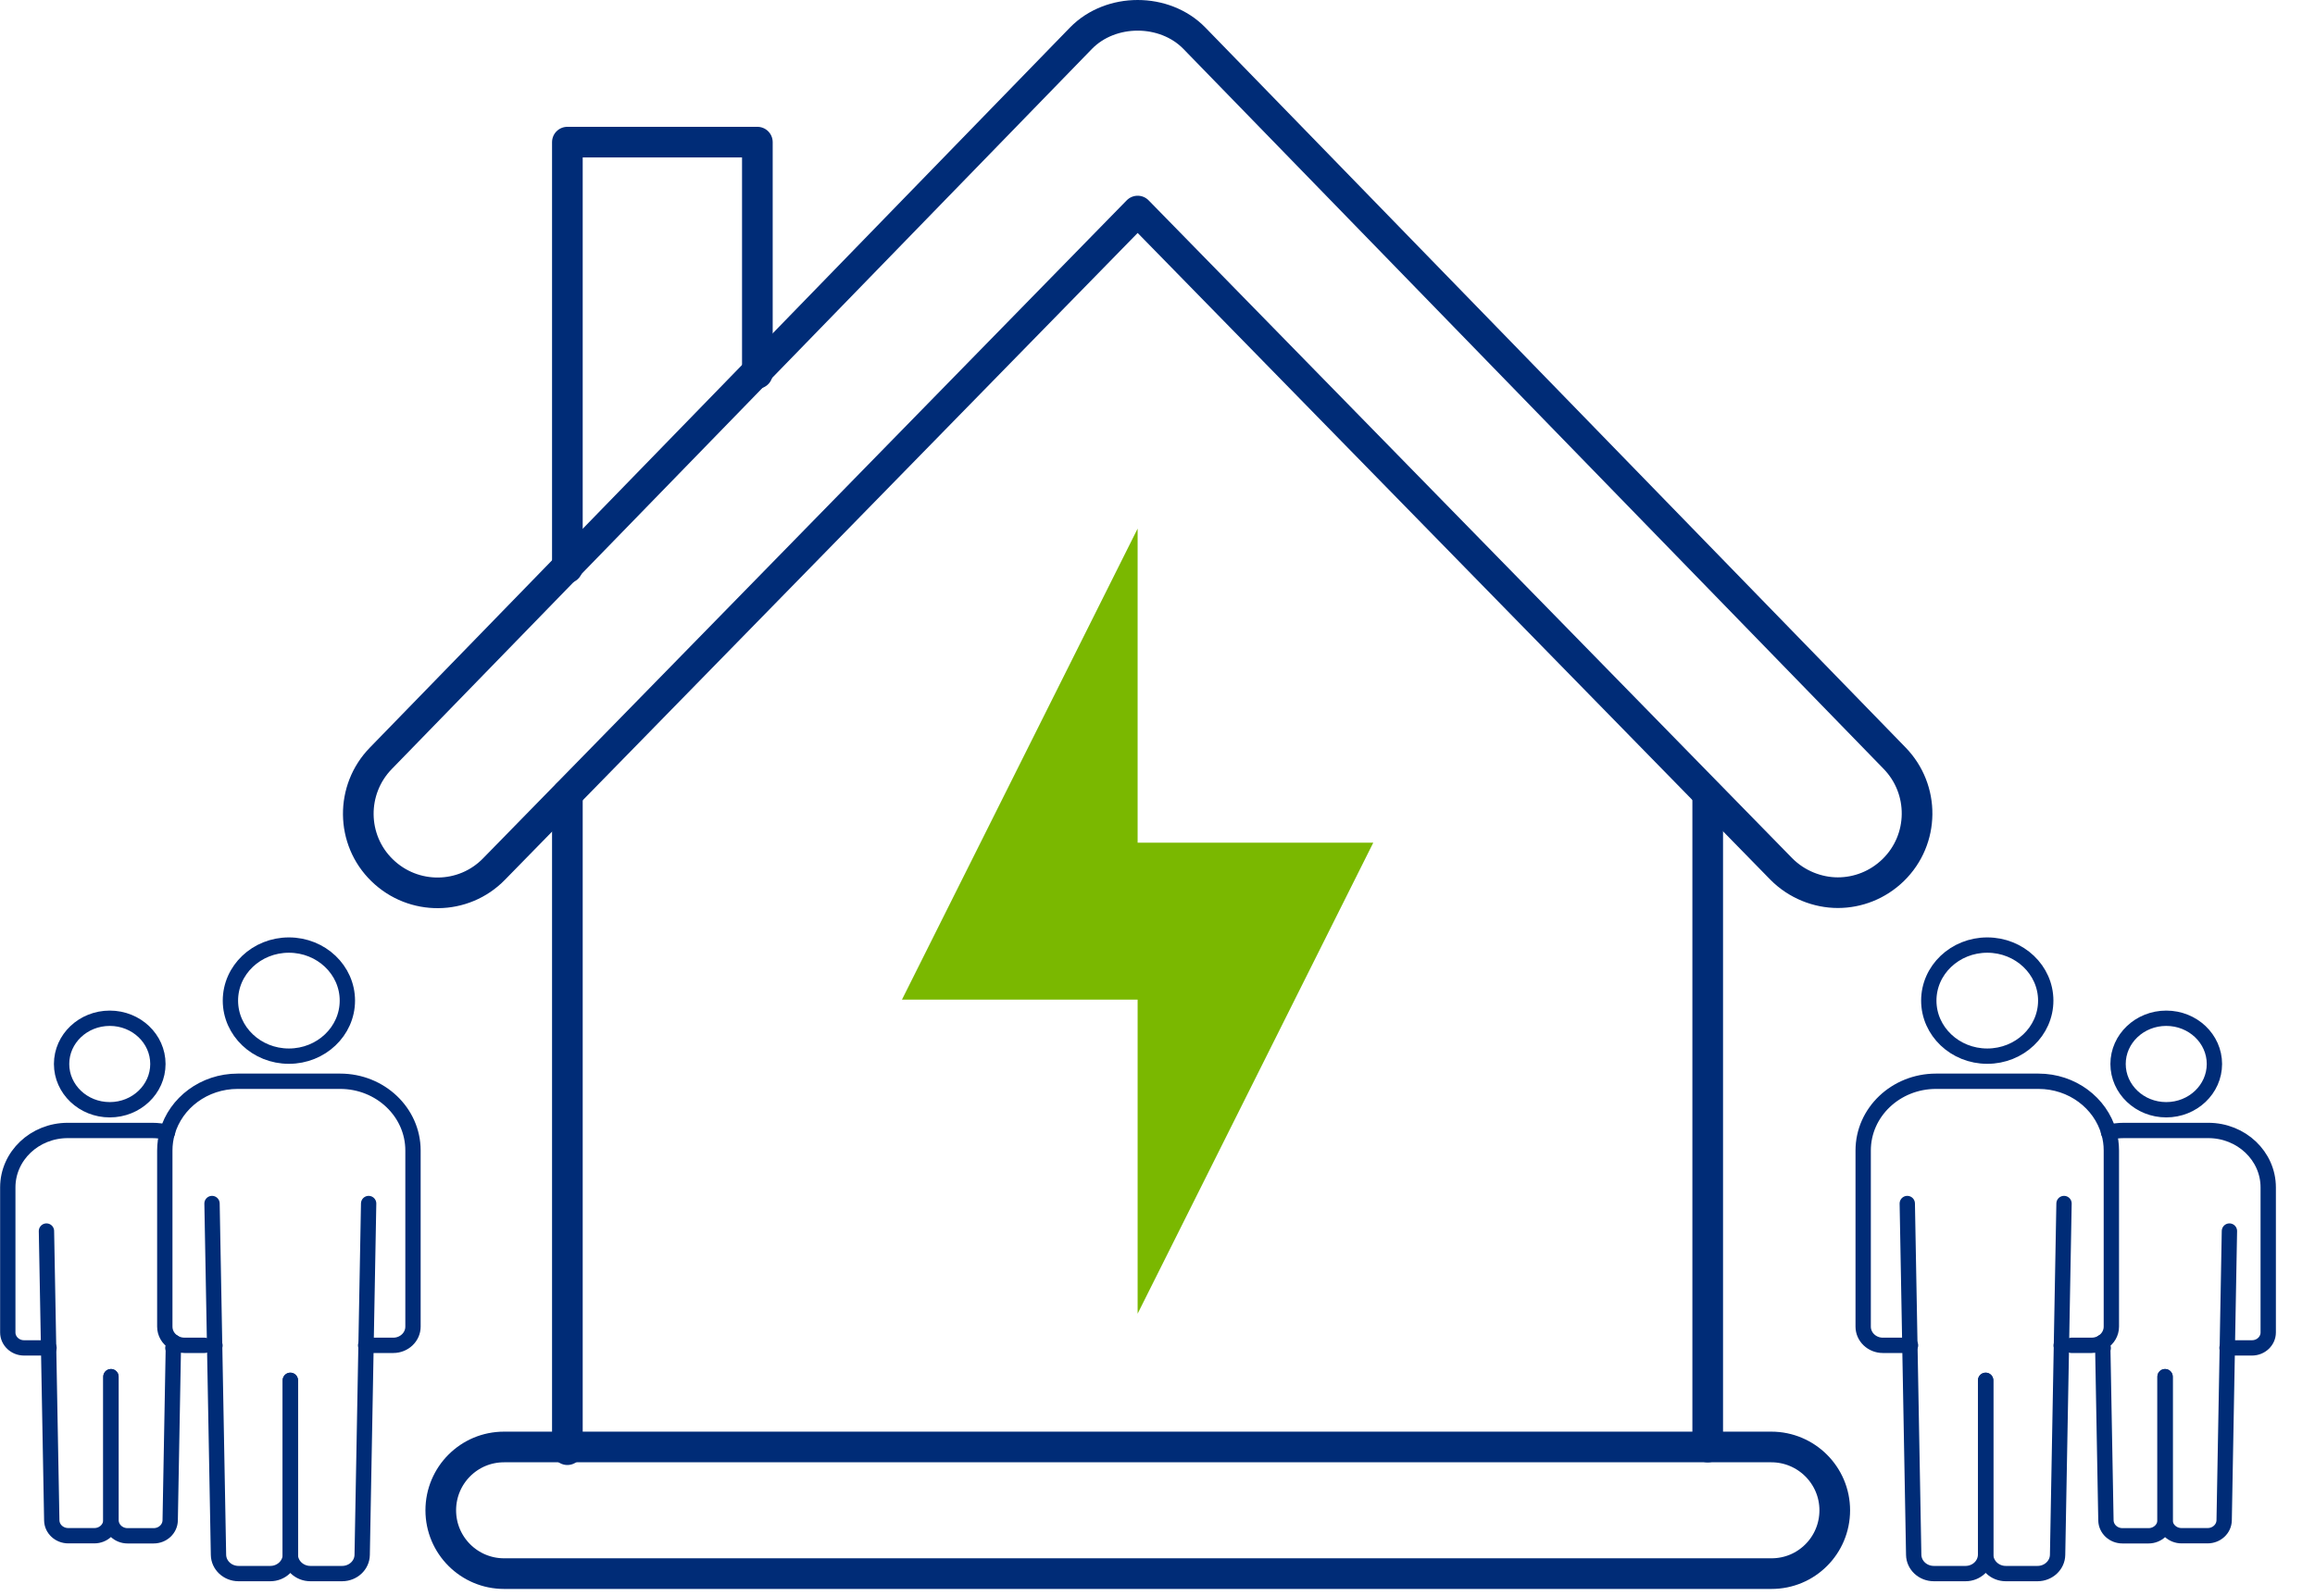 <svg width="58" height="40" viewBox="0 0 58 40" fill="none" xmlns="http://www.w3.org/2000/svg">
<g clip-path="url(#clip0_1155_3565)">
<path d="M34.406 21.118L28.502 32.922V25.051H22.598L28.502 13.247V21.118H34.406Z" fill="#7AB800"/>
<path d="M42.785 19.909V36.263" stroke="#002C77" stroke-width="0.768" stroke-linecap="round" stroke-linejoin="round"/>
<path d="M14.215 36.33V19.907" stroke="#002C77" stroke-width="0.768" stroke-linecap="round" stroke-linejoin="round"/>
<path d="M14.215 14.232V3.562H18.975V9.357" stroke="#002C77" stroke-width="0.768" stroke-linecap="round" stroke-linejoin="round"/>
<path d="M42.791 36.262H44.378C45.255 36.262 45.968 36.973 45.968 37.849C45.968 38.287 45.791 38.686 45.504 38.972C45.215 39.262 44.82 39.436 44.381 39.436H12.63C11.753 39.436 11.043 38.726 11.043 37.849C11.043 37.41 11.221 37.012 11.507 36.726C11.797 36.436 12.191 36.262 12.63 36.262H42.791Z" stroke="#002C77" stroke-width="0.768" stroke-linecap="round" stroke-linejoin="round"/>
<path d="M18.977 9.298L27.083 0.957C27.829 0.193 29.177 0.193 29.923 0.957L47.465 18.998C48.229 19.781 48.219 21.037 47.432 21.805C47.044 22.182 46.545 22.371 46.045 22.371C45.545 22.371 45.016 22.171 44.625 21.773L28.503 5.289L12.378 21.778C11.614 22.564 10.357 22.574 9.574 21.81C8.788 21.046 8.778 19.786 9.542 19.003L18.978 9.299L18.977 9.298Z" stroke="#002C77" stroke-width="0.768" stroke-linecap="round" stroke-linejoin="round"/>
<path d="M51.651 33.716H51.641" stroke="#002C77" stroke-width="0.384" stroke-linecap="round" stroke-linejoin="round"/>
<path d="M51.9 33.715H52.403C52.507 33.715 52.602 33.685 52.682 33.633C52.812 33.549 52.898 33.407 52.898 33.246V28.832C52.898 28.674 52.876 28.522 52.833 28.377C52.623 27.64 51.915 27.097 51.072 27.097H48.505C47.498 27.097 46.68 27.873 46.68 28.832V33.246C46.68 33.505 46.901 33.715 47.173 33.715H47.866" stroke="#002C77" stroke-width="0.384" stroke-linecap="round" stroke-linejoin="round"/>
<path d="M49.789 26.468C50.598 26.468 51.254 25.844 51.254 25.076C51.254 24.307 50.598 23.684 49.789 23.684C48.98 23.684 48.324 24.307 48.324 25.076C48.324 25.844 48.98 26.468 49.789 26.468Z" stroke="#002C77" stroke-width="0.384" stroke-linecap="round" stroke-linejoin="round"/>
<path d="M49.747 34.592V38.957C49.747 39.221 49.522 39.435 49.244 39.435H48.45C48.175 39.435 47.951 39.226 47.946 38.966L47.785 30.161" stroke="#002C77" stroke-width="0.384" stroke-linecap="round" stroke-linejoin="round"/>
<path d="M49.75 34.592V38.957C49.75 39.221 49.976 39.435 50.253 39.435H51.048C51.322 39.435 51.546 39.226 51.551 38.966L51.712 30.161" stroke="#002C77" stroke-width="0.384" stroke-linecap="round" stroke-linejoin="round"/>
<path d="M55.795 33.779H56.421C56.646 33.779 56.828 33.605 56.828 33.392V29.757C56.828 28.969 56.156 28.33 55.326 28.33H53.213C53.08 28.33 52.951 28.346 52.828 28.377" stroke="#002C77" stroke-width="0.384" stroke-linecap="round" stroke-linejoin="round"/>
<path d="M52.693 33.779H52.684" stroke="#002C77" stroke-width="0.384" stroke-linecap="round" stroke-linejoin="round"/>
<path d="M54.273 27.811C54.94 27.811 55.48 27.297 55.48 26.664C55.48 26.031 54.94 25.518 54.273 25.518C53.607 25.518 53.066 26.031 53.066 26.664C53.066 27.297 53.607 27.811 54.273 27.811Z" stroke="#002C77" stroke-width="0.384" stroke-linecap="round" stroke-linejoin="round"/>
<path d="M52.68 33.633L52.683 33.779L52.762 38.101C52.766 38.316 52.949 38.488 53.176 38.488H53.83C54.058 38.488 54.245 38.311 54.245 38.094V34.501" stroke="#002C77" stroke-width="0.384" stroke-linecap="round" stroke-linejoin="round"/>
<path d="M54.242 34.5V38.093C54.242 38.31 54.428 38.486 54.656 38.486H55.31C55.535 38.486 55.72 38.315 55.724 38.1L55.856 30.851" stroke="#002C77" stroke-width="0.384" stroke-linecap="round" stroke-linejoin="round"/>
<path d="M5.375 33.716H5.385" stroke="#002C77" stroke-width="0.384" stroke-linecap="round" stroke-linejoin="round"/>
<path d="M5.126 33.715H4.623C4.52 33.715 4.425 33.685 4.345 33.633C4.214 33.549 4.129 33.407 4.129 33.246V28.832C4.129 28.674 4.151 28.522 4.193 28.377C4.403 27.64 5.112 27.097 5.955 27.097H8.522C9.529 27.097 10.347 27.873 10.347 28.832V33.246C10.347 33.505 10.126 33.715 9.853 33.715H9.171H9.161" stroke="#002C77" stroke-width="0.384" stroke-linecap="round" stroke-linejoin="round"/>
<path d="M7.238 26.468C8.047 26.468 8.703 25.844 8.703 25.076C8.703 24.307 8.047 23.684 7.238 23.684C6.429 23.684 5.773 24.307 5.773 25.076C5.773 25.844 6.429 26.468 7.238 26.468Z" stroke="#002C77" stroke-width="0.384" stroke-linecap="round" stroke-linejoin="round"/>
<path d="M7.273 34.592V38.957C7.273 39.221 7.499 39.435 7.776 39.435H8.571C8.846 39.435 9.07 39.226 9.074 38.966L9.236 30.161" stroke="#002C77" stroke-width="0.384" stroke-linecap="round" stroke-linejoin="round"/>
<path d="M7.275 34.592V38.957C7.275 39.221 7.049 39.435 6.772 39.435H5.977C5.702 39.435 5.479 39.226 5.474 38.966L5.312 30.161" stroke="#002C77" stroke-width="0.384" stroke-linecap="round" stroke-linejoin="round"/>
<path d="M1.228 33.779H0.602C0.378 33.779 0.195 33.605 0.195 33.392V29.757C0.195 28.969 0.868 28.33 1.698 28.33H3.811C3.944 28.33 4.073 28.346 4.196 28.377" stroke="#002C77" stroke-width="0.384" stroke-linecap="round" stroke-linejoin="round"/>
<path d="M4.332 33.779H4.341" stroke="#002C77" stroke-width="0.384" stroke-linecap="round" stroke-linejoin="round"/>
<path d="M2.75 27.811C3.416 27.811 3.956 27.297 3.956 26.664C3.956 26.031 3.416 25.518 2.75 25.518C2.083 25.518 1.543 26.031 1.543 26.664C1.543 27.297 2.083 27.811 2.75 27.811Z" stroke="#002C77" stroke-width="0.384" stroke-linecap="round" stroke-linejoin="round"/>
<path d="M4.346 33.633L4.343 33.779L4.264 38.101C4.26 38.316 4.076 38.488 3.85 38.488H3.196C2.967 38.488 2.781 38.311 2.781 38.094V34.501" stroke="#002C77" stroke-width="0.384" stroke-linecap="round" stroke-linejoin="round"/>
<path d="M2.778 34.5V38.093C2.778 38.31 2.593 38.486 2.364 38.486H1.71C1.485 38.486 1.3 38.315 1.297 38.1L1.164 30.851" stroke="#002C77" stroke-width="0.384" stroke-linecap="round" stroke-linejoin="round"/>
</g>
<defs>
<clipPath id="clip0_1155_3565">
<rect width="57.025" height="39.819" fill="white"/>
</clipPath>
</defs>
</svg>
